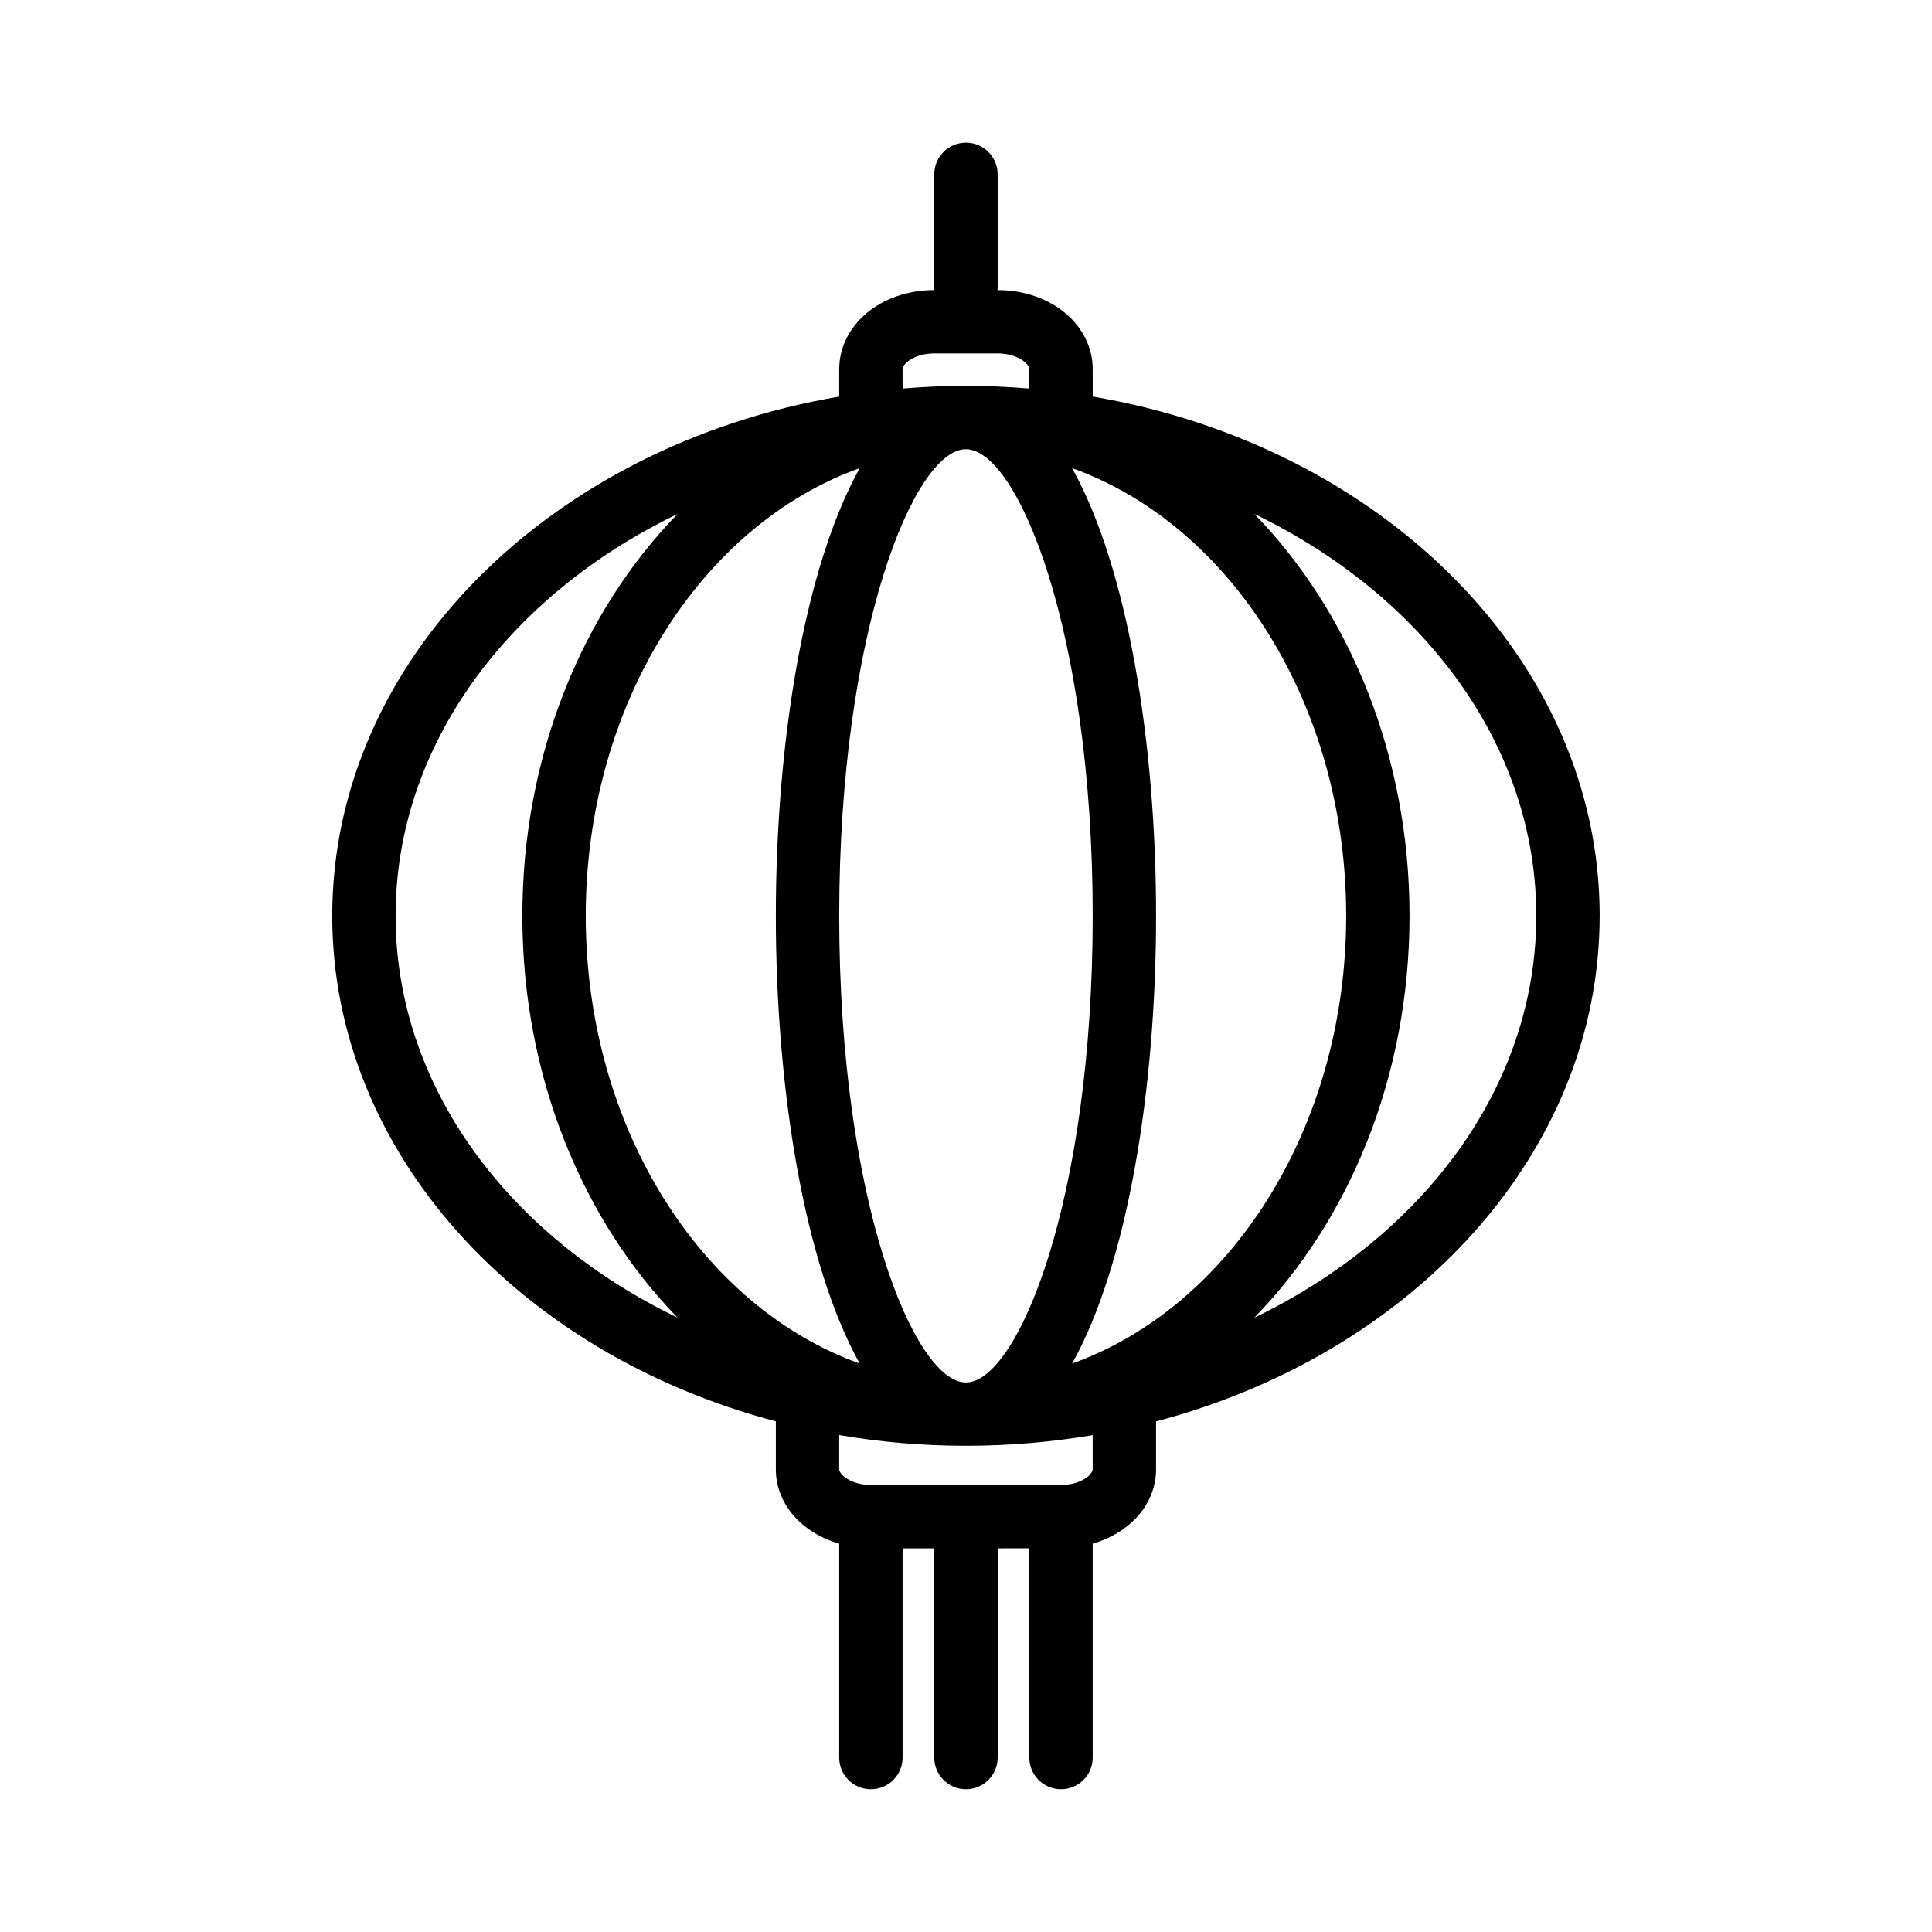 <?xml version="1.0" encoding="UTF-8"?>
<!-- Uploaded to: SVG Repo, www.svgrepo.com, Generator: SVG Repo Mixer Tools -->
<svg fill="#000000" width="800px" height="800px" version="1.1" viewBox="144 144 512 512" xmlns="http://www.w3.org/2000/svg">
 <path d="m567.93 386.71c0-67.832-57.793-124.57-134.35-137.62v-7.223c0-11.777-11.07-20.992-25.191-20.992h-0.082c0.008-0.148 0.082-0.262 0.082-0.41v-30.262c0-4.641-3.754-8.398-8.398-8.398-4.641 0-8.398 3.754-8.398 8.398v30.258c0 0.148 0.074 0.262 0.082 0.41l-0.078 0.004c-14.129 0-25.191 9.215-25.191 20.992v7.234c-76.562 13.047-134.35 69.793-134.35 137.61 0 62.762 49.504 116.03 117.57 133.97 0 0.016-0.016 0.047-0.016 0.066v12.594c0 9.297 6.938 16.906 16.793 19.746v56.695c0 4.641 3.754 8.398 8.398 8.398 4.641 0 8.398-3.754 8.398-8.398v-55.449h8.398v55.449c0 4.641 3.754 8.398 8.398 8.398 4.641 0 8.398-3.754 8.398-8.398v-55.449l8.387-0.004v55.449c0 4.641 3.754 8.398 8.398 8.398 4.641 0 8.398-3.754 8.398-8.398v-56.695c9.855-2.836 16.793-10.449 16.793-19.746v-12.594c0-0.016-0.016-0.035-0.016-0.047 68.07-17.945 117.57-71.211 117.57-133.99zm-167.95 123.66h-0.016c-13.684-0.016-33.562-48.184-33.562-123.66 0-75.465 19.879-123.64 33.562-123.66h0.016c13.695 0.016 33.598 48.184 33.598 123.66s-19.902 123.64-33.598 123.66zm-28.141-242.31c-14.645 26.254-22.23 72.566-22.23 118.65 0 46.086 7.586 92.398 22.23 118.65-41.895-15.004-72.609-62.465-72.609-118.65s30.715-103.66 72.609-118.65zm56.277 237.3c14.66-26.238 22.254-72.57 22.254-118.65 0-46.082-7.594-92.406-22.254-118.65 41.902 14.988 72.637 62.457 72.637 118.65 0 56.203-30.734 103.66-72.637 118.65zm-44.922-263.5c0-1.484 3.188-4.199 8.398-4.199h16.793c5.207 0 8.398 2.715 8.398 4.199v5.109c-5.519-0.457-11.109-0.715-16.777-0.715h-0.023-0.008-0.016-0.008c-5.648 0-11.242 0.254-16.754 0.715zm-134.35 144.84c0-45.355 30.094-84.977 74.711-106.49-25.125 25.777-41.125 63.918-41.125 106.49 0 42.574 15.996 80.719 41.133 106.5-44.625-21.52-74.719-61.141-74.719-106.5zm184.73 146.63c0 1.477-3.184 4.199-8.398 4.199h-50.383c-5.207 0-8.398-2.723-8.398-4.199v-9.02c10.84 1.855 22.066 2.836 33.547 2.836h0.008 0.016 0.008 0.031c11.496 0 22.715-0.984 33.57-2.82zm42.82-40.113c25.141-25.781 41.148-63.93 41.148-106.52 0-42.582-16.008-80.73-41.148-106.51 44.641 21.516 74.734 61.148 74.734 106.51 0 45.363-30.109 85-74.734 106.52z"/>
</svg>